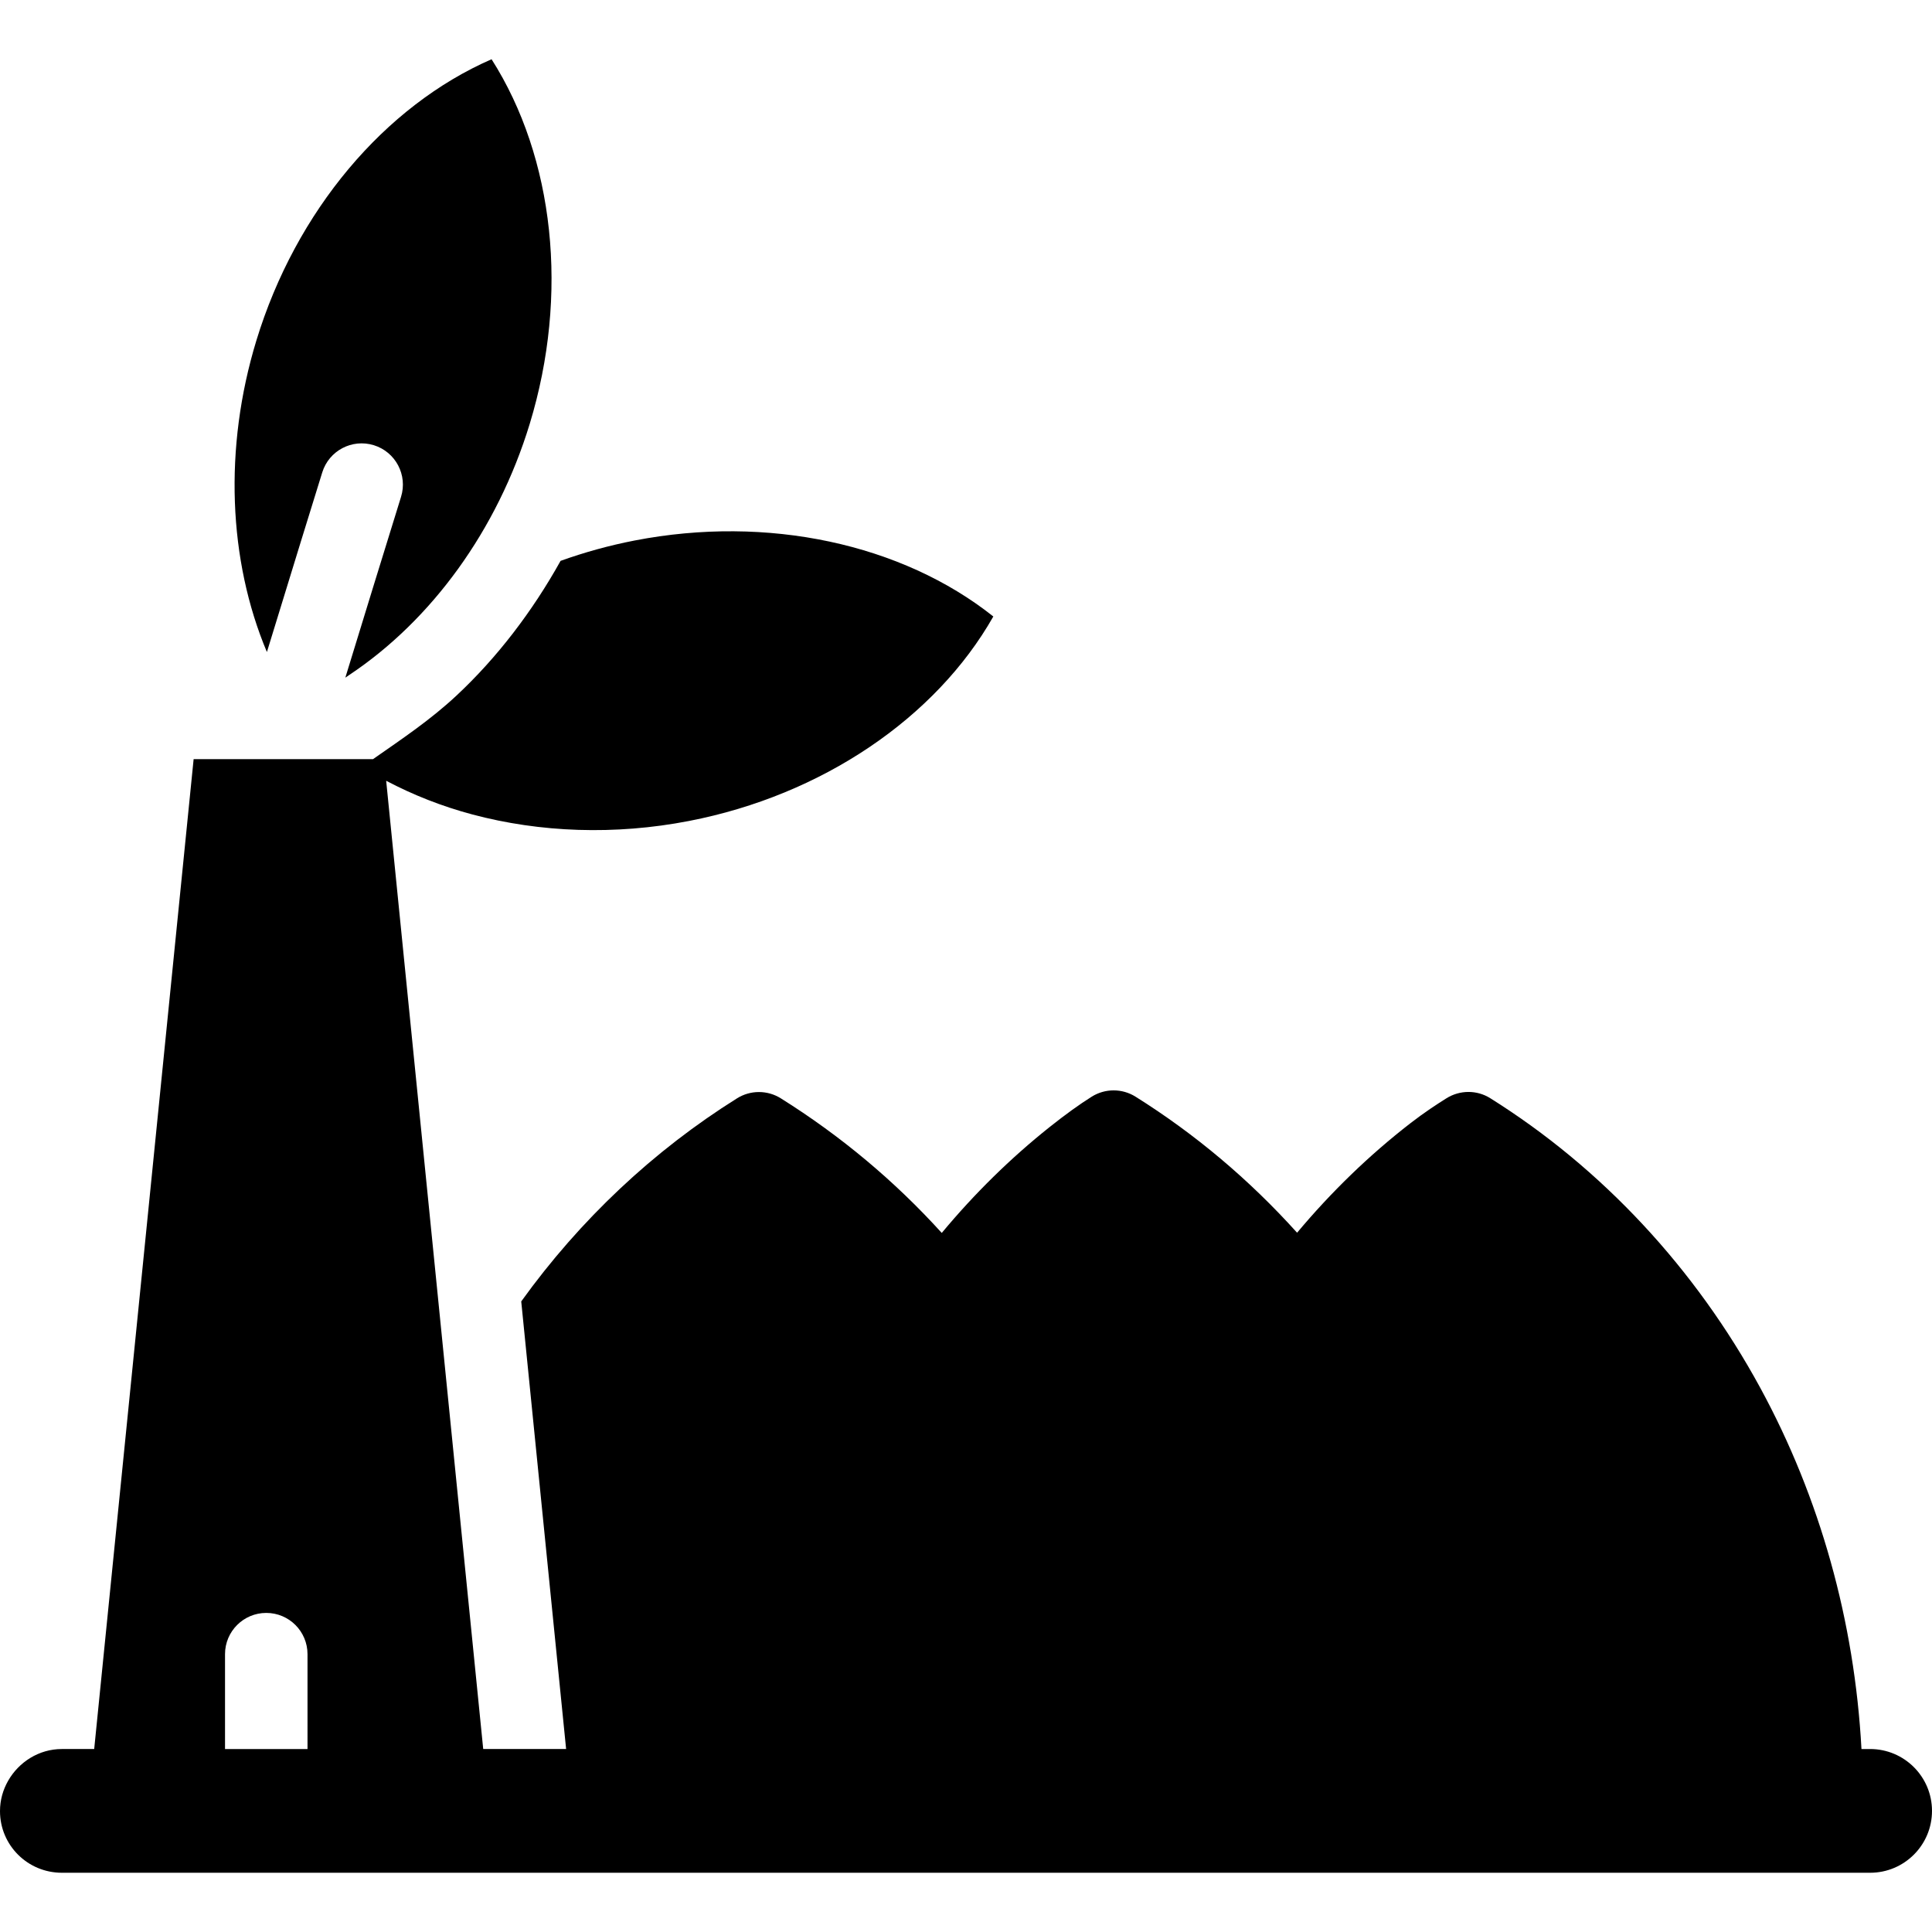 <svg xmlns="http://www.w3.org/2000/svg" xmlns:xlink="http://www.w3.org/1999/xlink" fill="#000000" height="800px" width="800px" id="Layer_1" viewBox="0 0 512 512" xml:space="preserve"><g>	<g>		<path d="M495.605,463.51h-2.295c-1.844-33.883-11-66.629-26.793-95.67c-17.285-31.785-42.043-58.306-71.597-76.812    c-3.549-2.221-8.054-2.19-11.602,0.031c-2.511,1.572-5.861,3.756-9.514,6.583c-10.972,8.495-21.052,18.275-30.063,29.041    c-12.659-14.058-27.021-26.161-42.82-36.055c-3.549-2.222-8.054-2.22-11.602,0.002c-3.253,2.037-7.008,4.747-11.161,8.052    c-10.397,8.274-19.981,17.713-28.583,28.059c-12.459-13.747-26.763-25.722-42.653-35.673c-3.548-2.221-8.053-2.221-11.601,0    c-22.126,13.856-41.563,32.118-57.19,53.825l11.894,118.617h-21.97L102.34,206.911c7.099,3.747,14.781,6.782,22.858,8.934    c17.894,4.767,37.72,5.536,57.418,1.716c35.185-6.821,65.334-27.255,80.627-54.186c-24.248-19.265-59.854-26.959-95.039-20.139    c-6.758,1.31-13.328,3.131-19.645,5.396c-7.497,13.464-16.878,25.717-27.614,35.729c-6.858,6.395-14.265,11.359-22.099,16.824    H51.313L24.963,463.509h-8.568c-6.097,0-11.404,3.459-14.23,8.396C0.795,474.303,0,477.008,0,479.967    c0,9.055,7.341,16.333,16.395,16.333h479.21c9.055,0,16.395-7.341,16.395-16.395S504.659,463.51,495.605,463.51z M81.494,463.51    h-21.86V438.37c0-6.037,4.893-10.93,10.93-10.93s10.93,4.893,10.93,10.93V463.51z"></path>	</g></g><g>	<g>		<path d="M130.27,15.7c-28.381,12.396-51.867,40.245-62.325,74.525c-8.692,28.488-7.428,58.308,2.787,82.569    c5.911-19.351,13.383-43.459,14.668-47.604c1.788-5.765,7.912-8.992,13.677-7.202c5.766,1.788,8.991,7.911,7.203,13.677    c-4.398,14.186-10.078,32.589-14.538,47.182c-0.074,0.244-0.151,0.494-0.225,0.736c0.363-0.237,0.715-0.497,1.077-0.738    c21.729-14.47,39.179-38.302,47.788-66.522C150.84,78.043,146.898,41.826,130.27,15.7z"></path>	</g></g></svg>